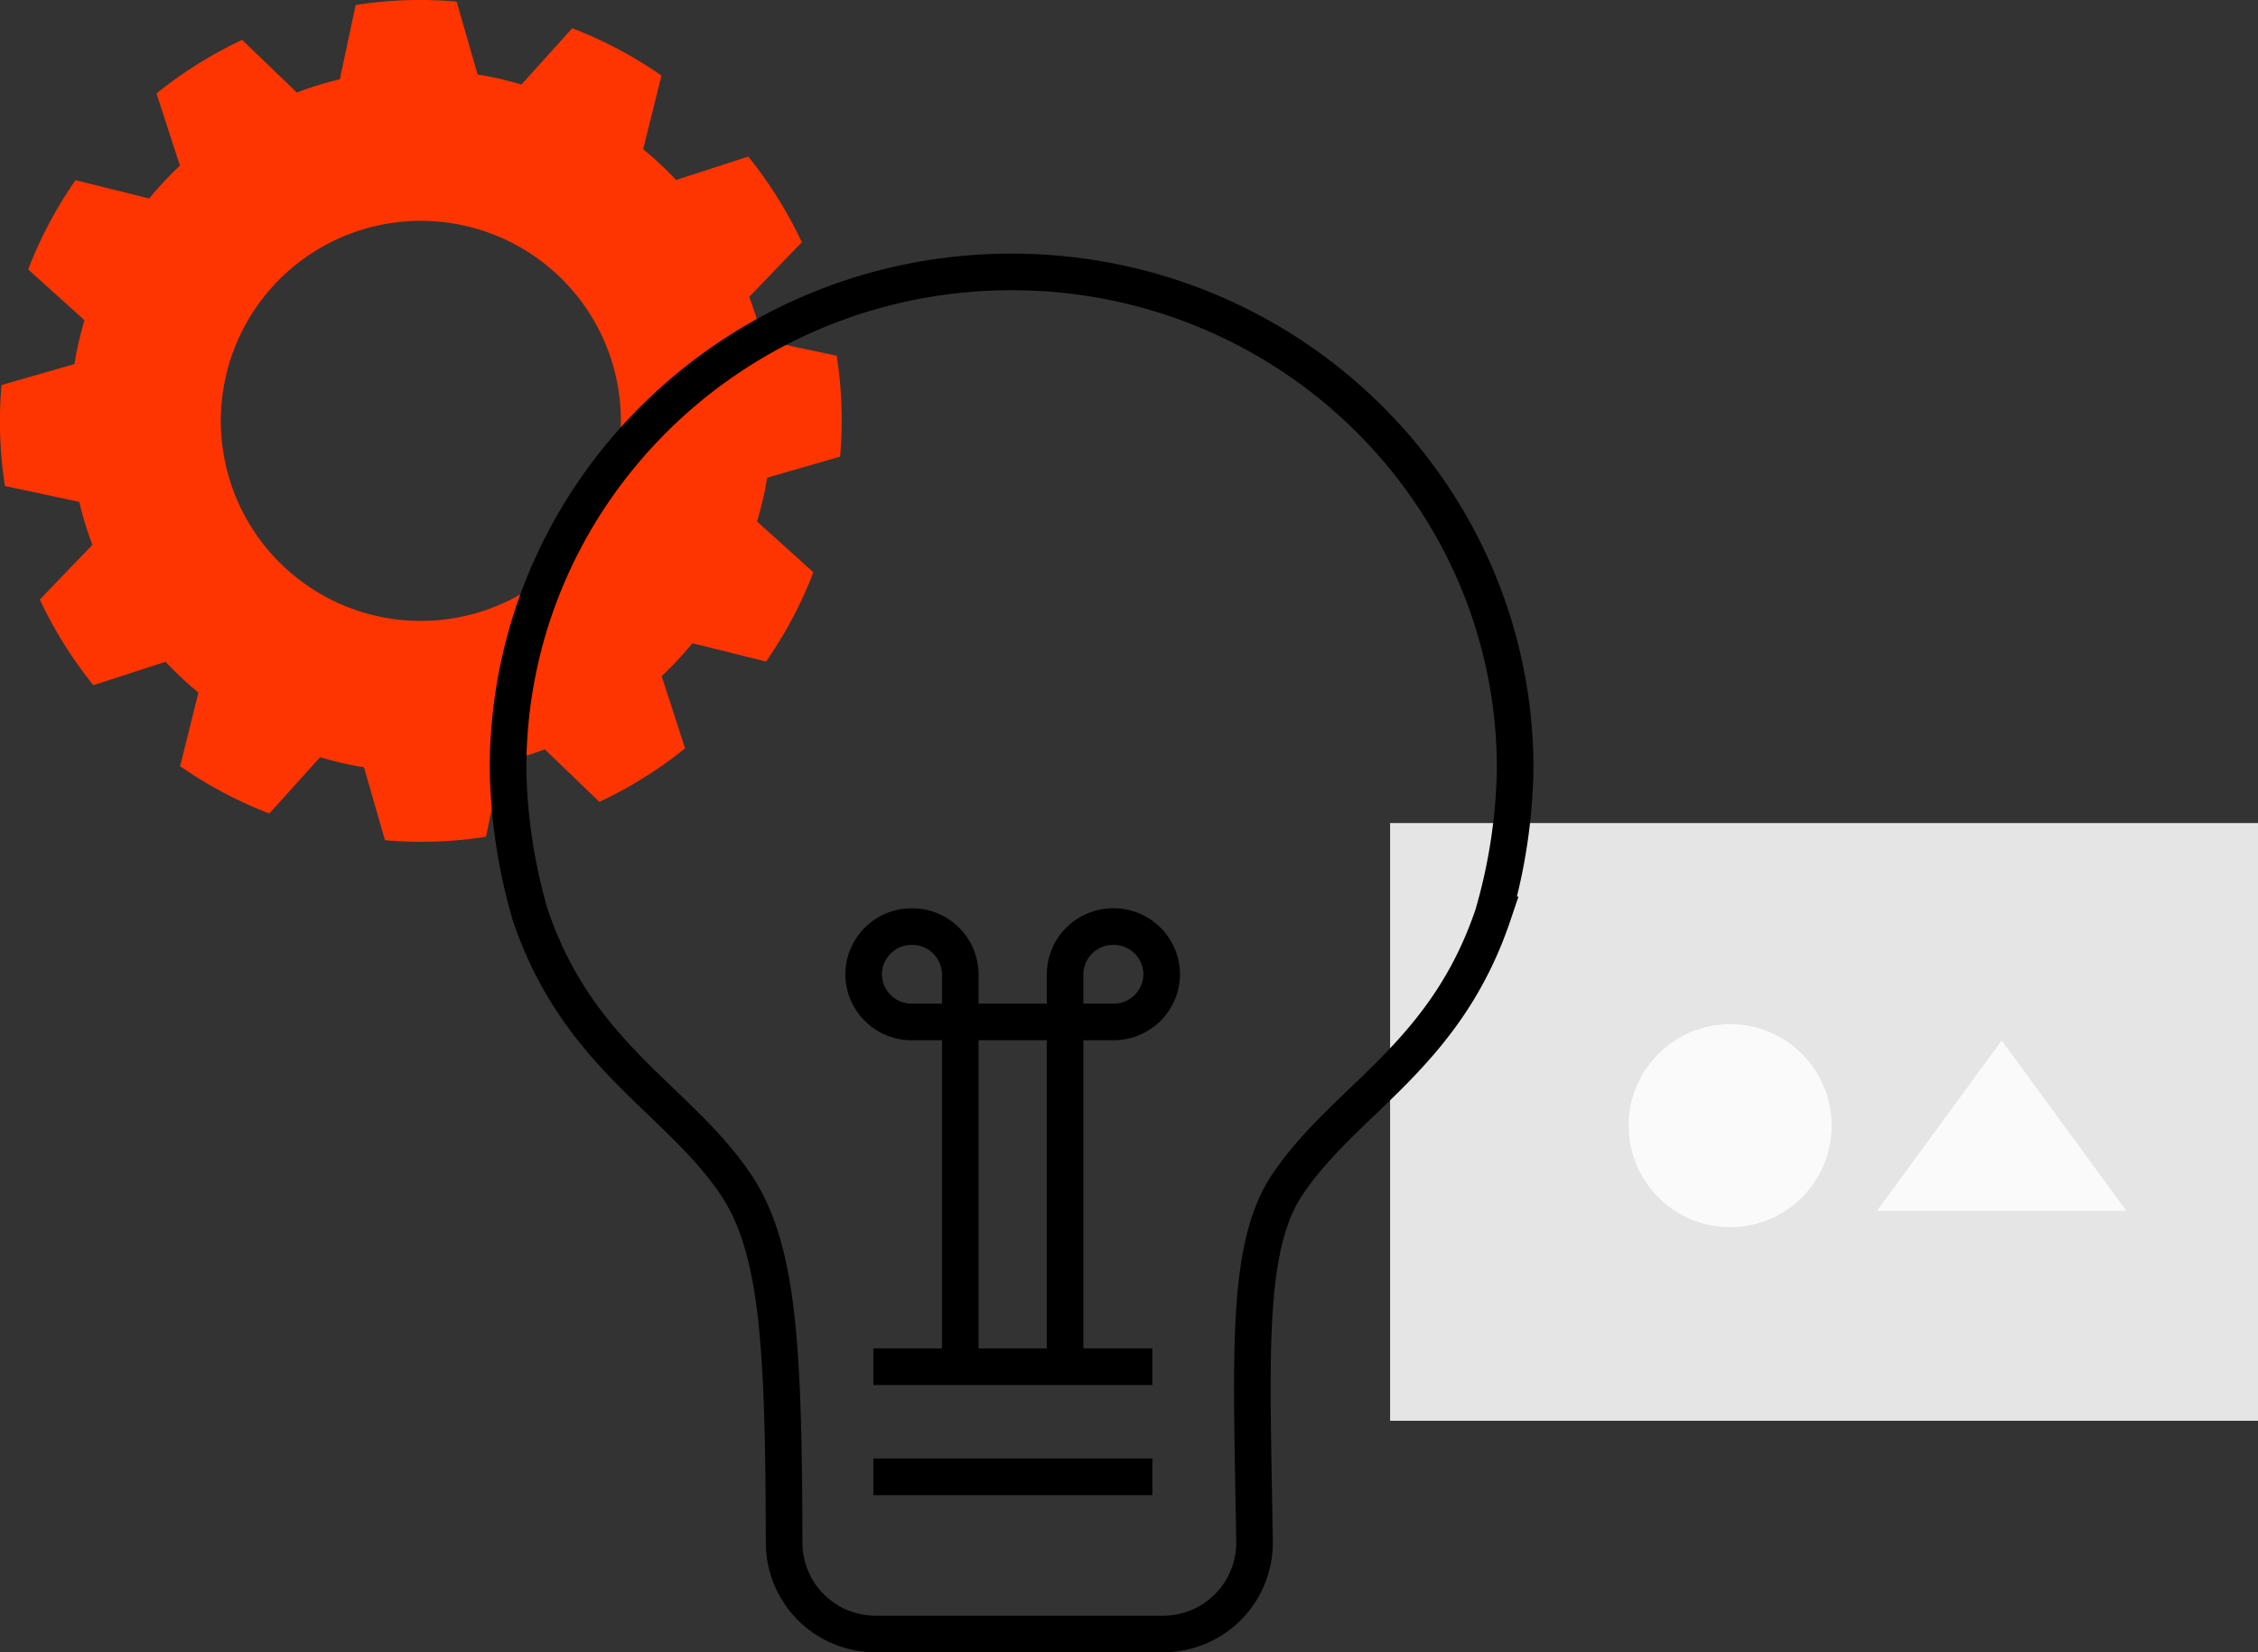 <svg xmlns="http://www.w3.org/2000/svg" width="185.074" height="135.42"><rect width="100%" height="100%" fill="#333333" stroke="none"/><path d="M50.577 37.679a16.393 16.393 0 01-19.266 12.9 16.393 16.393 0 01-12.9-19.266 16.392 16.392 0 0119.266-12.9 16.391 16.391 0 0112.9 19.262zm12.3 1.475l5.98-1.725a34.18 34.18 0 00-.279-8.271l-6.091-1.3a28.081 28.081 0 00-1.08-3.529l4.314-4.476a34.819 34.819 0 00-4.39-7.02l-5.916 1.918a28.749 28.749 0 00-2.7-2.523l1.5-6.032A34.158 34.158 0 0046.9 2.315l-4.162 4.617a28.84 28.84 0 00-2.655-.661c-.314-.062-.626-.109-.936-.162L37.424.13a34.273 34.273 0 00-8.272.278l-1.3 6.094a28.319 28.319 0 00-3.527 1.08l-4.477-4.313a34.634 34.634 0 00-7.021 4.389l1.921 5.919a28.308 28.308 0 00-2.522 2.692l-6.035-1.5a34.183 34.183 0 00-3.881 7.315l4.617 4.161c-.258.869-.482 1.75-.661 2.657-.062.313-.11.623-.161.936L.124 31.56a34.4 34.4 0 00.28 8.272l6.091 1.3a28.587 28.587 0 001.08 3.527l-4.313 4.478a34.549 34.549 0 004.391 7.022l5.916-1.918a28.18 28.18 0 002.694 2.52l-1.5 6.034a34.35 34.35 0 007.313 3.882l4.162-4.619c.867.258 1.753.484 2.659.663.312.063.624.11.934.16l1.722 5.983a34.335 34.335 0 008.273-.278l1.3-6.093a28.721 28.721 0 003.527-1.08l4.477 4.311a34.669 34.669 0 007.02-4.389l-1.917-5.916a29.246 29.246 0 002.521-2.7l6.032 1.5a34.2 34.2 0 003.88-7.315l-4.615-4.161c.256-.868.483-1.751.662-2.657.061-.312.109-.622.16-.935z" fill="#fe3501"/><path fill="#e5e5e5" d="M113.938 67.459h71.137v48.99h-71.137z"/><path d="M124.189 63.001c0-22.486-18.479-40.714-41.274-40.714S41.641 40.515 41.641 63.001a45.217 45.217 0 001.818 11.982C47.386 86.6 55.528 90.022 60.281 97.042c3.566 5.267 3.95 13.451 3.99 29.467a7.482 7.482 0 007.523 7.413h23.508a7.48 7.48 0 007.523-7.542c-.222-15.085-.8-24.129 2.724-29.338 4.753-7.02 12.9-10.442 16.822-22.059a45.221 45.221 0 001.818-11.982zm-52.605 49.017h22.872m-22.872 9.025h22.872" fill="none" stroke="#000" stroke-miterlimit="10" stroke-width="3"/><path d="M78.706 112.771V79.852a3.934 3.934 0 00-3.961-3.907 3.934 3.934 0 00-3.96 3.907 3.934 3.934 0 003.96 3.907h16.512a3.934 3.934 0 003.96-3.907 3.934 3.934 0 00-3.96-3.907 3.934 3.934 0 00-3.96 3.907v32.919" fill="none" stroke="#000" stroke-miterlimit="10" stroke-width="3"/><circle cx="8.32" cy="8.32" r="8.32" fill="#fafafa" transform="translate(133.49 83.941)"/><path d="M153.843 99.245l10.224-13.968 10.224 13.968" fill="#fafafa"/></svg>